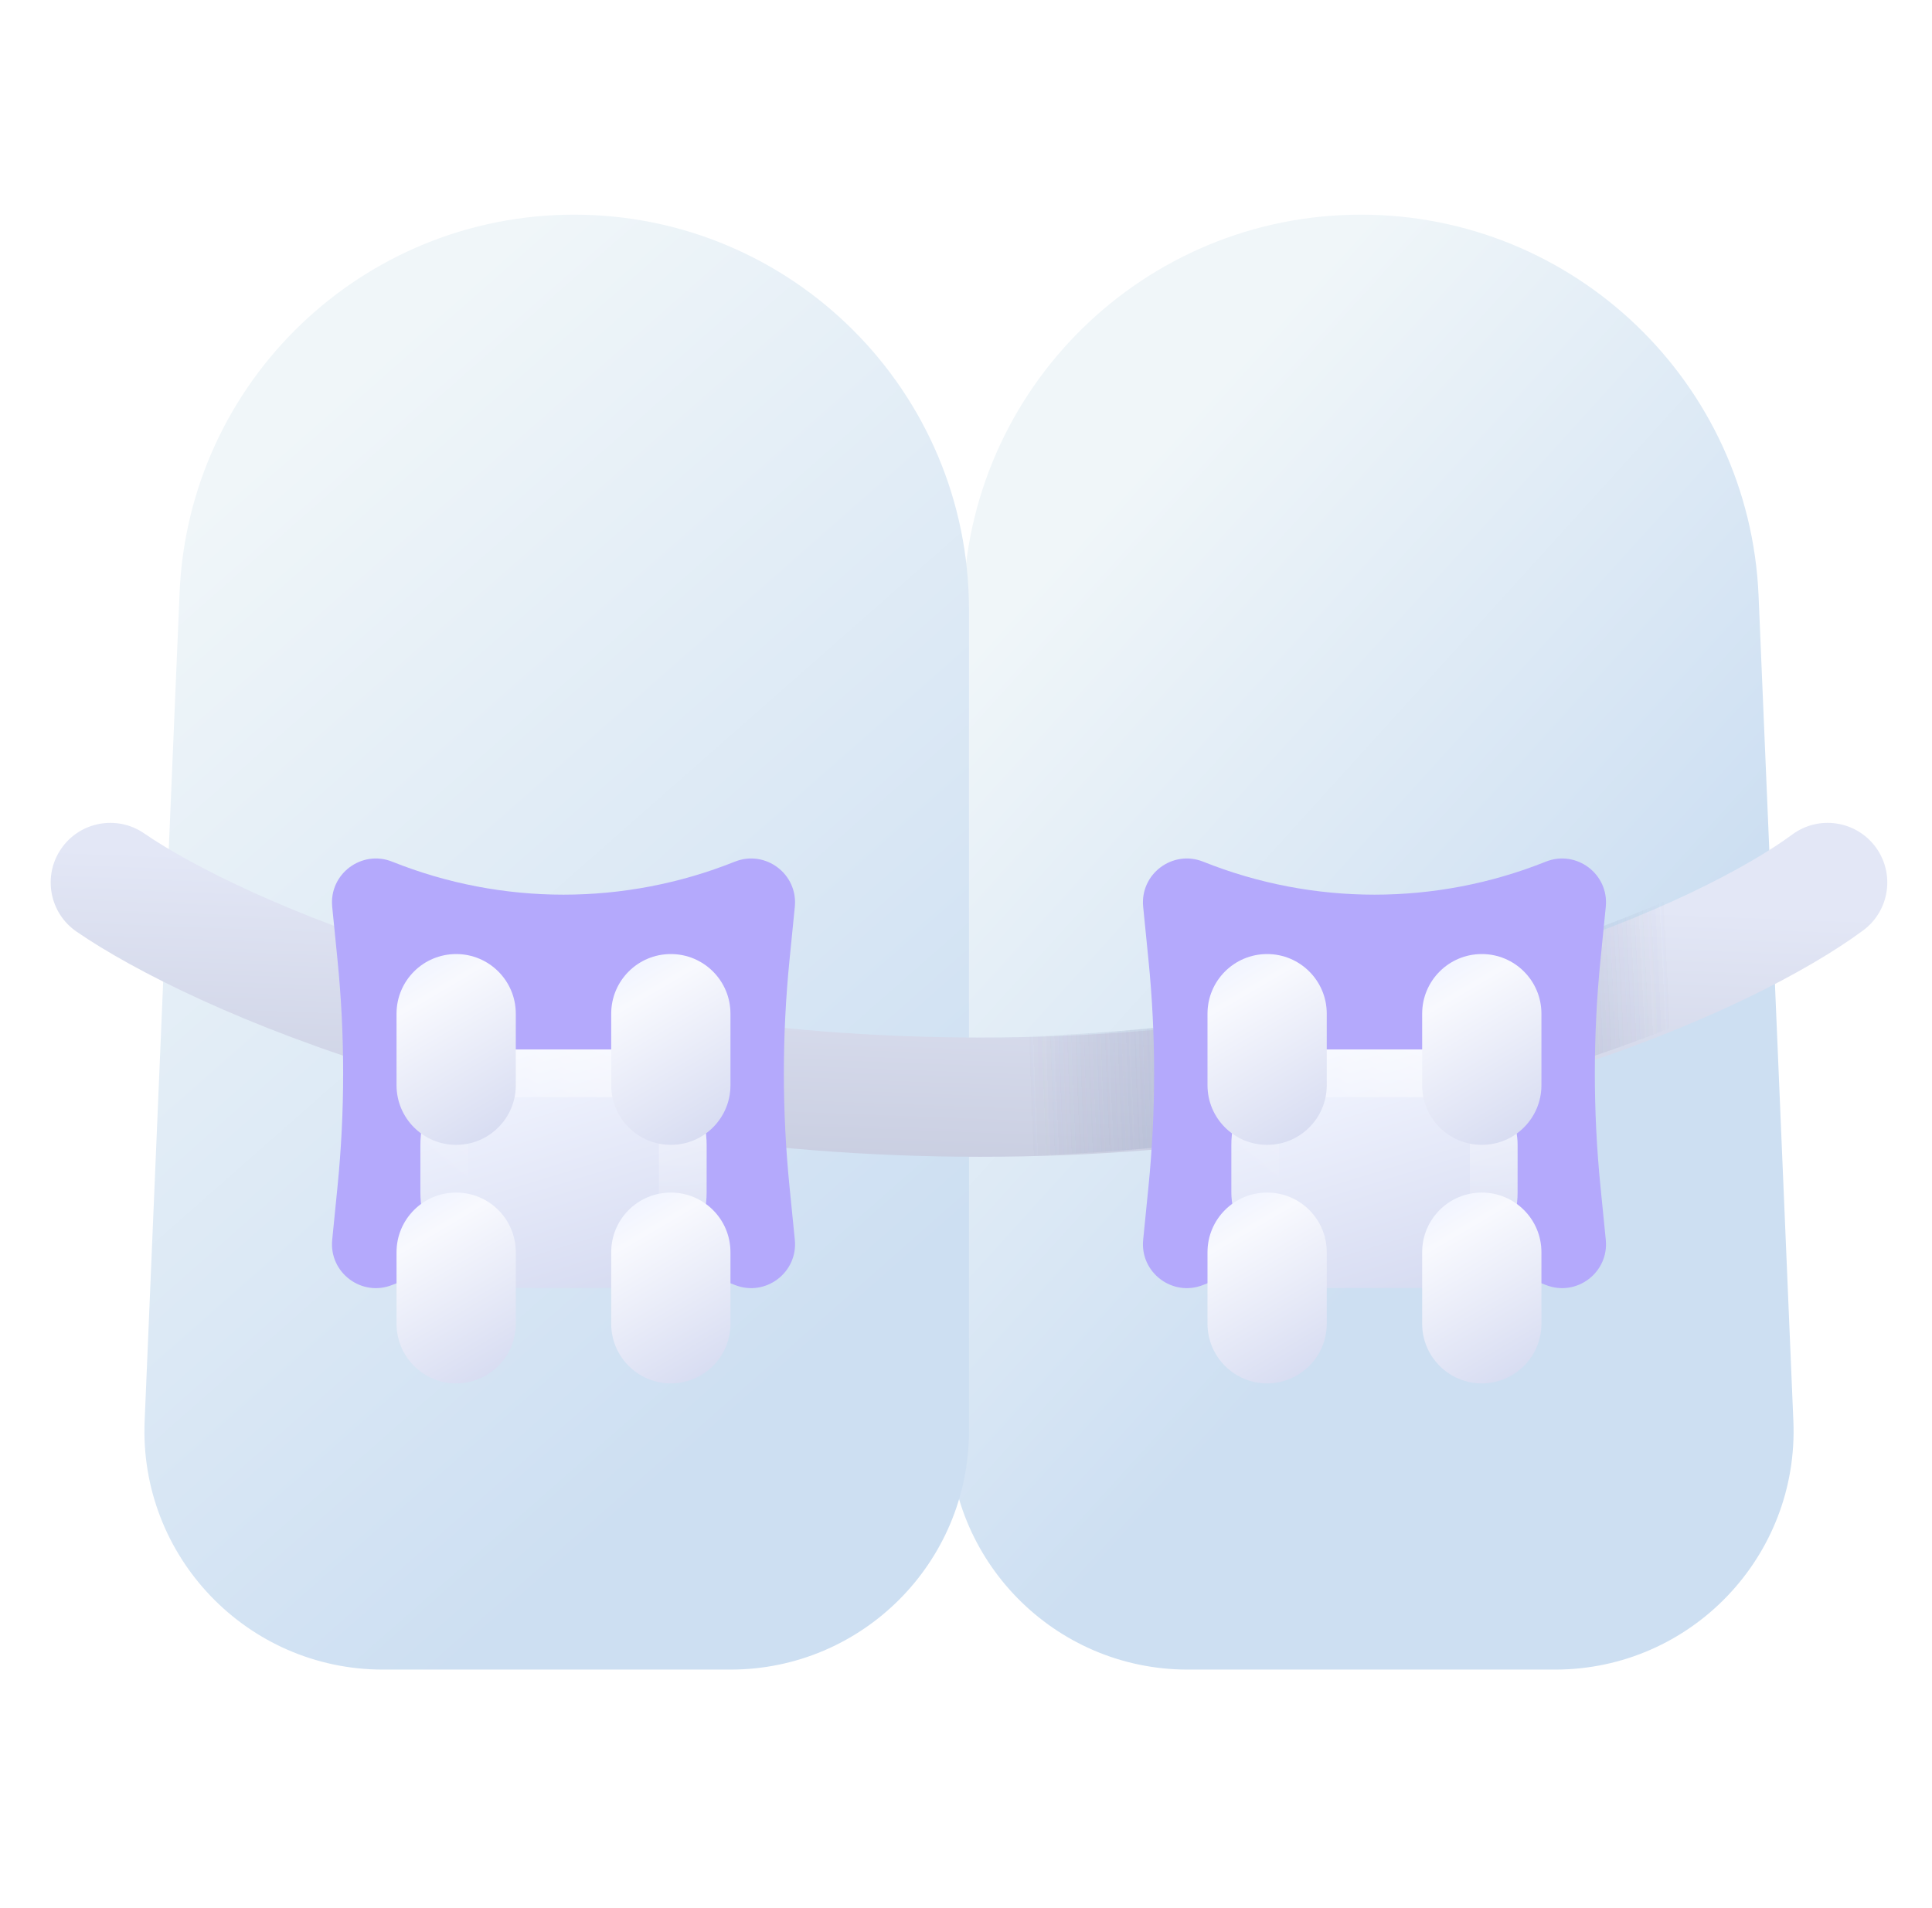 <svg width="81" height="80" viewBox="0 0 81 80" fill="none" xmlns="http://www.w3.org/2000/svg">
<rect x="38.625" y="29" width="10" height="6" rx="2" transform="rotate(90 38.625 29)" fill="url(#paint0_linear_906_2091)"/>
<rect x="51.625" y="29" width="10" height="6" rx="2" transform="rotate(90 51.625 29)" fill="url(#paint1_linear_906_2091)"/>
<path d="M73.729 24.981C73.353 16.048 66.001 9 57.06 9C47.956 9 40.532 16.299 40.379 25.402L39.798 59.831C39.704 65.419 44.208 70 49.797 70H65.196C70.885 70 75.427 65.262 75.188 59.579L73.729 24.981Z" fill="url(#paint2_linear_906_2091)"/>
<path d="M7.529 24.857C7.903 15.993 15.197 9 24.069 9C33.212 9 40.624 16.412 40.624 25.555L40.624 60C40.624 65.523 36.147 70 30.624 70H16.055C10.367 70 5.824 65.262 6.064 59.578L7.529 24.857Z" fill="url(#paint3_linear_906_2091)"/>
<path fill-rule="evenodd" clip-rule="evenodd" d="M2.565 35.584C3.347 34.446 4.904 34.158 6.042 34.94C9.963 37.636 22.865 43.5 41.093 43.5C59.322 43.5 71.564 37.636 75.138 34.991C76.247 34.169 77.813 34.403 78.635 35.512C79.456 36.622 79.222 38.188 78.113 39.009C73.582 42.364 60.266 48.5 41.093 48.5C21.918 48.5 8.015 42.364 3.209 39.06C2.071 38.278 1.783 36.721 2.565 35.584Z" fill="url(#paint4_linear_906_2091)"/>
<path fill-rule="evenodd" clip-rule="evenodd" d="M78.685 35.584C77.903 34.446 76.347 34.158 75.209 34.94C71.287 37.636 58.385 43.5 40.158 43.5C21.928 43.5 9.686 37.636 6.113 34.991C5.003 34.169 3.438 34.403 2.616 35.512C1.794 36.622 2.028 38.188 3.138 39.009C7.668 42.364 20.984 48.5 40.158 48.5C59.333 48.5 73.236 42.364 78.041 39.06C79.179 38.278 79.468 36.721 78.685 35.584Z" fill="url(#paint5_radial_906_2091)" fill-opacity="0.3"/>
<path fill-rule="evenodd" clip-rule="evenodd" d="M78.685 35.584C77.903 34.446 76.347 34.158 75.209 34.94C71.287 37.636 58.385 43.5 40.158 43.5C21.928 43.5 9.686 37.636 6.113 34.991C5.003 34.169 3.438 34.403 2.616 35.512C1.794 36.622 2.028 38.188 3.138 39.009C7.668 42.364 20.984 48.5 40.158 48.5C59.333 48.5 73.236 42.364 78.041 39.06C79.179 38.278 79.468 36.721 78.685 35.584Z" fill="url(#paint6_radial_906_2091)" fill-opacity="0.3"/>
<path d="M13.928 38.02C13.79 36.645 15.161 35.614 16.444 36.127C21.054 37.971 26.197 37.971 30.807 36.127C32.09 35.614 33.461 36.645 33.323 38.02L33.102 40.236C32.785 43.404 32.785 46.596 33.102 49.764L33.323 51.979C33.461 53.355 32.09 54.386 30.807 53.873C26.197 52.029 21.054 52.029 16.444 53.873C15.161 54.386 13.79 53.355 13.928 51.979L14.149 49.764C14.466 46.596 14.466 43.404 14.149 40.236L13.928 38.02Z" fill="#B4A9FC"/>
<g filter="url(#filter0_d_906_2091)">
<path d="M17.625 44C17.625 41.791 19.416 40 21.625 40H25.625C27.834 40 29.625 41.791 29.625 44V46C29.625 48.209 27.834 50 25.625 50H21.625C19.416 50 17.625 48.209 17.625 46V44Z" fill="url(#paint7_linear_906_2091)"/>
<path d="M18.625 44C18.625 42.343 19.968 41 21.625 41H25.625C27.282 41 28.625 42.343 28.625 44V46C28.625 47.657 27.282 49 25.625 49H21.625C19.968 49 18.625 47.657 18.625 46V44Z" stroke="url(#paint8_radial_906_2091)" stroke-width="2"/>
</g>
<g filter="url(#filter1_d_906_2091)">
<path d="M25.625 38.5C25.625 37.119 26.744 36 28.125 36C29.506 36 30.625 37.119 30.625 38.5V41.5C30.625 42.881 29.506 44 28.125 44C26.744 44 25.625 42.881 25.625 41.5V38.5Z" fill="url(#paint9_linear_906_2091)"/>
</g>
<g filter="url(#filter2_d_906_2091)">
<path d="M25.625 48.5C25.625 47.119 26.744 46 28.125 46C29.506 46 30.625 47.119 30.625 48.5V51.5C30.625 52.881 29.506 54 28.125 54C26.744 54 25.625 52.881 25.625 51.5V48.5Z" fill="url(#paint10_linear_906_2091)"/>
</g>
<g filter="url(#filter3_d_906_2091)">
<path d="M16.625 48.5C16.625 47.119 17.744 46 19.125 46C20.506 46 21.625 47.119 21.625 48.5V51.5C21.625 52.881 20.506 54 19.125 54C17.744 54 16.625 52.881 16.625 51.5V48.5Z" fill="url(#paint11_linear_906_2091)"/>
</g>
<g filter="url(#filter4_d_906_2091)">
<path d="M16.625 38.5C16.625 37.119 17.744 36 19.125 36C20.506 36 21.625 37.119 21.625 38.5V41.5C21.625 42.881 20.506 44 19.125 44C17.744 44 16.625 42.881 16.625 41.5V38.5Z" fill="url(#paint12_linear_906_2091)"/>
</g>
<path d="M47.928 38.02C47.79 36.645 49.16 35.614 50.444 36.127C55.054 37.971 60.197 37.971 64.807 36.127C66.091 35.614 67.461 36.645 67.323 38.02L67.102 40.236C66.785 43.404 66.785 46.596 67.102 49.764L67.323 51.979C67.461 53.355 66.091 54.386 64.807 53.873C60.197 52.029 55.054 52.029 50.444 53.873C49.16 54.386 47.79 53.355 47.928 51.979L48.149 49.764C48.466 46.596 48.466 43.404 48.149 40.236L47.928 38.02Z" fill="#B4A9FC"/>
<g filter="url(#filter5_d_906_2091)">
<rect x="51.625" y="40" width="12" height="10" rx="4" fill="url(#paint13_linear_906_2091)"/>
<rect x="52.625" y="41" width="10" height="8" rx="3" stroke="url(#paint14_radial_906_2091)" stroke-width="2"/>
</g>
<g filter="url(#filter6_d_906_2091)">
<path d="M59.625 38.5C59.625 37.119 60.744 36 62.125 36C63.506 36 64.625 37.119 64.625 38.5V41.5C64.625 42.881 63.506 44 62.125 44C60.744 44 59.625 42.881 59.625 41.5V38.5Z" fill="url(#paint15_linear_906_2091)"/>
</g>
<g filter="url(#filter7_d_906_2091)">
<path d="M59.625 48.5C59.625 47.119 60.744 46 62.125 46C63.506 46 64.625 47.119 64.625 48.5V51.5C64.625 52.881 63.506 54 62.125 54C60.744 54 59.625 52.881 59.625 51.5V48.5Z" fill="url(#paint16_linear_906_2091)"/>
</g>
<g filter="url(#filter8_d_906_2091)">
<path d="M50.625 48.5C50.625 47.119 51.744 46 53.125 46C54.506 46 55.625 47.119 55.625 48.5V51.5C55.625 52.881 54.506 54 53.125 54C51.744 54 50.625 52.881 50.625 51.5V48.5Z" fill="url(#paint17_linear_906_2091)"/>
</g>
<g filter="url(#filter9_d_906_2091)">
<path d="M50.625 38.5C50.625 37.119 51.744 36 53.125 36C54.506 36 55.625 37.119 55.625 38.5V41.5C55.625 42.881 54.506 44 53.125 44C51.744 44 50.625 42.881 50.625 41.5V38.5Z" fill="url(#paint18_linear_906_2091)"/>
</g>
<defs>
<filter id="filter0_d_906_2091" x="9.625" y="36" width="28" height="26" filterUnits="userSpaceOnUse" color-interpolation-filters="sRGB">
<feFlood flood-opacity="0" result="BackgroundImageFix"/>
<feColorMatrix in="SourceAlpha" type="matrix" values="0 0 0 0 0 0 0 0 0 0 0 0 0 0 0 0 0 0 127 0" result="hardAlpha"/>
<feOffset dy="4"/>
<feGaussianBlur stdDeviation="4"/>
<feComposite in2="hardAlpha" operator="out"/>
<feColorMatrix type="matrix" values="0 0 0 0 0.148 0 0 0 0 0.236 0 0 0 0 0.585 0 0 0 0.13 0"/>
<feBlend mode="normal" in2="BackgroundImageFix" result="effect1_dropShadow_906_2091"/>
<feBlend mode="normal" in="SourceGraphic" in2="effect1_dropShadow_906_2091" result="shape"/>
</filter>
<filter id="filter1_d_906_2091" x="17.625" y="32" width="21" height="24" filterUnits="userSpaceOnUse" color-interpolation-filters="sRGB">
<feFlood flood-opacity="0" result="BackgroundImageFix"/>
<feColorMatrix in="SourceAlpha" type="matrix" values="0 0 0 0 0 0 0 0 0 0 0 0 0 0 0 0 0 0 127 0" result="hardAlpha"/>
<feOffset dy="4"/>
<feGaussianBlur stdDeviation="4"/>
<feComposite in2="hardAlpha" operator="out"/>
<feColorMatrix type="matrix" values="0 0 0 0 0.148 0 0 0 0 0.236 0 0 0 0 0.585 0 0 0 0.13 0"/>
<feBlend mode="normal" in2="BackgroundImageFix" result="effect1_dropShadow_906_2091"/>
<feBlend mode="normal" in="SourceGraphic" in2="effect1_dropShadow_906_2091" result="shape"/>
</filter>
<filter id="filter2_d_906_2091" x="17.625" y="42" width="21" height="24" filterUnits="userSpaceOnUse" color-interpolation-filters="sRGB">
<feFlood flood-opacity="0" result="BackgroundImageFix"/>
<feColorMatrix in="SourceAlpha" type="matrix" values="0 0 0 0 0 0 0 0 0 0 0 0 0 0 0 0 0 0 127 0" result="hardAlpha"/>
<feOffset dy="4"/>
<feGaussianBlur stdDeviation="4"/>
<feComposite in2="hardAlpha" operator="out"/>
<feColorMatrix type="matrix" values="0 0 0 0 0.148 0 0 0 0 0.236 0 0 0 0 0.585 0 0 0 0.13 0"/>
<feBlend mode="normal" in2="BackgroundImageFix" result="effect1_dropShadow_906_2091"/>
<feBlend mode="normal" in="SourceGraphic" in2="effect1_dropShadow_906_2091" result="shape"/>
</filter>
<filter id="filter3_d_906_2091" x="8.625" y="42" width="21" height="24" filterUnits="userSpaceOnUse" color-interpolation-filters="sRGB">
<feFlood flood-opacity="0" result="BackgroundImageFix"/>
<feColorMatrix in="SourceAlpha" type="matrix" values="0 0 0 0 0 0 0 0 0 0 0 0 0 0 0 0 0 0 127 0" result="hardAlpha"/>
<feOffset dy="4"/>
<feGaussianBlur stdDeviation="4"/>
<feComposite in2="hardAlpha" operator="out"/>
<feColorMatrix type="matrix" values="0 0 0 0 0.148 0 0 0 0 0.236 0 0 0 0 0.585 0 0 0 0.13 0"/>
<feBlend mode="normal" in2="BackgroundImageFix" result="effect1_dropShadow_906_2091"/>
<feBlend mode="normal" in="SourceGraphic" in2="effect1_dropShadow_906_2091" result="shape"/>
</filter>
<filter id="filter4_d_906_2091" x="8.625" y="32" width="21" height="24" filterUnits="userSpaceOnUse" color-interpolation-filters="sRGB">
<feFlood flood-opacity="0" result="BackgroundImageFix"/>
<feColorMatrix in="SourceAlpha" type="matrix" values="0 0 0 0 0 0 0 0 0 0 0 0 0 0 0 0 0 0 127 0" result="hardAlpha"/>
<feOffset dy="4"/>
<feGaussianBlur stdDeviation="4"/>
<feComposite in2="hardAlpha" operator="out"/>
<feColorMatrix type="matrix" values="0 0 0 0 0.148 0 0 0 0 0.236 0 0 0 0 0.585 0 0 0 0.13 0"/>
<feBlend mode="normal" in2="BackgroundImageFix" result="effect1_dropShadow_906_2091"/>
<feBlend mode="normal" in="SourceGraphic" in2="effect1_dropShadow_906_2091" result="shape"/>
</filter>
<filter id="filter5_d_906_2091" x="43.625" y="36" width="28" height="26" filterUnits="userSpaceOnUse" color-interpolation-filters="sRGB">
<feFlood flood-opacity="0" result="BackgroundImageFix"/>
<feColorMatrix in="SourceAlpha" type="matrix" values="0 0 0 0 0 0 0 0 0 0 0 0 0 0 0 0 0 0 127 0" result="hardAlpha"/>
<feOffset dy="4"/>
<feGaussianBlur stdDeviation="4"/>
<feComposite in2="hardAlpha" operator="out"/>
<feColorMatrix type="matrix" values="0 0 0 0 0.148 0 0 0 0 0.236 0 0 0 0 0.585 0 0 0 0.13 0"/>
<feBlend mode="normal" in2="BackgroundImageFix" result="effect1_dropShadow_906_2091"/>
<feBlend mode="normal" in="SourceGraphic" in2="effect1_dropShadow_906_2091" result="shape"/>
</filter>
<filter id="filter6_d_906_2091" x="51.625" y="32" width="21" height="24" filterUnits="userSpaceOnUse" color-interpolation-filters="sRGB">
<feFlood flood-opacity="0" result="BackgroundImageFix"/>
<feColorMatrix in="SourceAlpha" type="matrix" values="0 0 0 0 0 0 0 0 0 0 0 0 0 0 0 0 0 0 127 0" result="hardAlpha"/>
<feOffset dy="4"/>
<feGaussianBlur stdDeviation="4"/>
<feComposite in2="hardAlpha" operator="out"/>
<feColorMatrix type="matrix" values="0 0 0 0 0.148 0 0 0 0 0.236 0 0 0 0 0.585 0 0 0 0.13 0"/>
<feBlend mode="normal" in2="BackgroundImageFix" result="effect1_dropShadow_906_2091"/>
<feBlend mode="normal" in="SourceGraphic" in2="effect1_dropShadow_906_2091" result="shape"/>
</filter>
<filter id="filter7_d_906_2091" x="51.625" y="42" width="21" height="24" filterUnits="userSpaceOnUse" color-interpolation-filters="sRGB">
<feFlood flood-opacity="0" result="BackgroundImageFix"/>
<feColorMatrix in="SourceAlpha" type="matrix" values="0 0 0 0 0 0 0 0 0 0 0 0 0 0 0 0 0 0 127 0" result="hardAlpha"/>
<feOffset dy="4"/>
<feGaussianBlur stdDeviation="4"/>
<feComposite in2="hardAlpha" operator="out"/>
<feColorMatrix type="matrix" values="0 0 0 0 0.148 0 0 0 0 0.236 0 0 0 0 0.585 0 0 0 0.13 0"/>
<feBlend mode="normal" in2="BackgroundImageFix" result="effect1_dropShadow_906_2091"/>
<feBlend mode="normal" in="SourceGraphic" in2="effect1_dropShadow_906_2091" result="shape"/>
</filter>
<filter id="filter8_d_906_2091" x="42.625" y="42" width="21" height="24" filterUnits="userSpaceOnUse" color-interpolation-filters="sRGB">
<feFlood flood-opacity="0" result="BackgroundImageFix"/>
<feColorMatrix in="SourceAlpha" type="matrix" values="0 0 0 0 0 0 0 0 0 0 0 0 0 0 0 0 0 0 127 0" result="hardAlpha"/>
<feOffset dy="4"/>
<feGaussianBlur stdDeviation="4"/>
<feComposite in2="hardAlpha" operator="out"/>
<feColorMatrix type="matrix" values="0 0 0 0 0.148 0 0 0 0 0.236 0 0 0 0 0.585 0 0 0 0.13 0"/>
<feBlend mode="normal" in2="BackgroundImageFix" result="effect1_dropShadow_906_2091"/>
<feBlend mode="normal" in="SourceGraphic" in2="effect1_dropShadow_906_2091" result="shape"/>
</filter>
<filter id="filter9_d_906_2091" x="42.625" y="32" width="21" height="24" filterUnits="userSpaceOnUse" color-interpolation-filters="sRGB">
<feFlood flood-opacity="0" result="BackgroundImageFix"/>
<feColorMatrix in="SourceAlpha" type="matrix" values="0 0 0 0 0 0 0 0 0 0 0 0 0 0 0 0 0 0 127 0" result="hardAlpha"/>
<feOffset dy="4"/>
<feGaussianBlur stdDeviation="4"/>
<feComposite in2="hardAlpha" operator="out"/>
<feColorMatrix type="matrix" values="0 0 0 0 0.148 0 0 0 0 0.236 0 0 0 0 0.585 0 0 0 0.13 0"/>
<feBlend mode="normal" in2="BackgroundImageFix" result="effect1_dropShadow_906_2091"/>
<feBlend mode="normal" in="SourceGraphic" in2="effect1_dropShadow_906_2091" result="shape"/>
</filter>
<linearGradient id="paint0_linear_906_2091" x1="41.845" y1="29" x2="44.019" y2="29.146" gradientUnits="userSpaceOnUse">
<stop stop-color="#E2E6F3"/>
<stop offset="1" stop-color="#D5DAF0"/>
</linearGradient>
<linearGradient id="paint1_linear_906_2091" x1="54.845" y1="29" x2="57.019" y2="29.146" gradientUnits="userSpaceOnUse">
<stop stop-color="#E2E6F3"/>
<stop offset="1" stop-color="#D5DAF0"/>
</linearGradient>
<linearGradient id="paint2_linear_906_2091" x1="39.627" y1="28.5" x2="61.845" y2="48.658" gradientUnits="userSpaceOnUse">
<stop stop-color="#F0F6F9"/>
<stop offset="1" stop-color="#CDDFF2"/>
</linearGradient>
<linearGradient id="paint3_linear_906_2091" x1="3.624" y1="25.5" x2="32.496" y2="58.292" gradientUnits="userSpaceOnUse">
<stop stop-color="#F0F6F9"/>
<stop offset="1" stop-color="#CDDFF2"/>
</linearGradient>
<linearGradient id="paint4_linear_906_2091" x1="40.625" y1="37" x2="40.125" y2="50" gradientUnits="userSpaceOnUse">
<stop stop-color="#E3E7F6"/>
<stop offset="1" stop-color="#C7CCDF"/>
</linearGradient>
<radialGradient id="paint5_radial_906_2091" cx="0" cy="0" r="1" gradientUnits="userSpaceOnUse" gradientTransform="translate(56.625 45) rotate(177.879) scale(13.509 74.3)">
<stop stop-color="#ADB6DA"/>
<stop offset="1" stop-color="#626D97" stop-opacity="0"/>
</radialGradient>
<radialGradient id="paint6_radial_906_2091" cx="0" cy="0" r="1" gradientUnits="userSpaceOnUse" gradientTransform="translate(56.625 45) rotate(177.879) scale(13.509 74.3)">
<stop stop-color="#ADB6DA"/>
<stop offset="1" stop-color="#626D97" stop-opacity="0"/>
</radialGradient>
<linearGradient id="paint7_linear_906_2091" x1="22.446" y1="39.972" x2="25.683" y2="50.517" gradientUnits="userSpaceOnUse">
<stop stop-color="#F2F5FF"/>
<stop offset="1" stop-color="#D6DBF1"/>
</linearGradient>
<radialGradient id="paint8_radial_906_2091" cx="0" cy="0" r="1" gradientUnits="userSpaceOnUse" gradientTransform="translate(27.579 33.021) rotate(131.532) scale(15.001 15.583)">
<stop stop-color="white"/>
<stop offset="1" stop-color="white" stop-opacity="0"/>
</radialGradient>
<linearGradient id="paint9_linear_906_2091" x1="27.634" y1="35.978" x2="31.672" y2="42.828" gradientUnits="userSpaceOnUse">
<stop stop-color="#F2F5FF"/>
<stop offset="0.151" stop-color="#F8F9FE"/>
<stop offset="1" stop-color="#D6DBF1"/>
</linearGradient>
<linearGradient id="paint10_linear_906_2091" x1="27.634" y1="45.978" x2="31.672" y2="52.828" gradientUnits="userSpaceOnUse">
<stop stop-color="#F2F5FF"/>
<stop offset="0.151" stop-color="#F8F9FE"/>
<stop offset="1" stop-color="#D6DBF1"/>
</linearGradient>
<linearGradient id="paint11_linear_906_2091" x1="18.634" y1="45.978" x2="22.672" y2="52.828" gradientUnits="userSpaceOnUse">
<stop stop-color="#F2F5FF"/>
<stop offset="0.151" stop-color="#F8F9FE"/>
<stop offset="1" stop-color="#D6DBF1"/>
</linearGradient>
<linearGradient id="paint12_linear_906_2091" x1="18.634" y1="35.978" x2="22.672" y2="42.828" gradientUnits="userSpaceOnUse">
<stop stop-color="#F2F5FF"/>
<stop offset="0.151" stop-color="#F8F9FE"/>
<stop offset="1" stop-color="#D6DBF1"/>
</linearGradient>
<linearGradient id="paint13_linear_906_2091" x1="56.446" y1="39.972" x2="59.683" y2="50.517" gradientUnits="userSpaceOnUse">
<stop stop-color="#F2F5FF"/>
<stop offset="1" stop-color="#D6DBF1"/>
</linearGradient>
<radialGradient id="paint14_radial_906_2091" cx="0" cy="0" r="1" gradientUnits="userSpaceOnUse" gradientTransform="translate(61.579 33.021) rotate(131.532) scale(15.001 15.583)">
<stop stop-color="white"/>
<stop offset="1" stop-color="white" stop-opacity="0"/>
</radialGradient>
<linearGradient id="paint15_linear_906_2091" x1="61.634" y1="35.978" x2="65.672" y2="42.828" gradientUnits="userSpaceOnUse">
<stop stop-color="#F2F5FF"/>
<stop offset="0.151" stop-color="#F8F9FE"/>
<stop offset="1" stop-color="#D6DBF1"/>
</linearGradient>
<linearGradient id="paint16_linear_906_2091" x1="61.634" y1="45.978" x2="65.672" y2="52.828" gradientUnits="userSpaceOnUse">
<stop stop-color="#F2F5FF"/>
<stop offset="0.151" stop-color="#F8F9FE"/>
<stop offset="1" stop-color="#D6DBF1"/>
</linearGradient>
<linearGradient id="paint17_linear_906_2091" x1="52.634" y1="45.978" x2="56.672" y2="52.828" gradientUnits="userSpaceOnUse">
<stop stop-color="#F2F5FF"/>
<stop offset="0.151" stop-color="#F8F9FE"/>
<stop offset="1" stop-color="#D6DBF1"/>
</linearGradient>
<linearGradient id="paint18_linear_906_2091" x1="52.634" y1="35.978" x2="56.672" y2="42.828" gradientUnits="userSpaceOnUse">
<stop stop-color="#F2F5FF"/>
<stop offset="0.151" stop-color="#F8F9FE"/>
<stop offset="1" stop-color="#D6DBF1"/>
</linearGradient>
</defs>
</svg>
